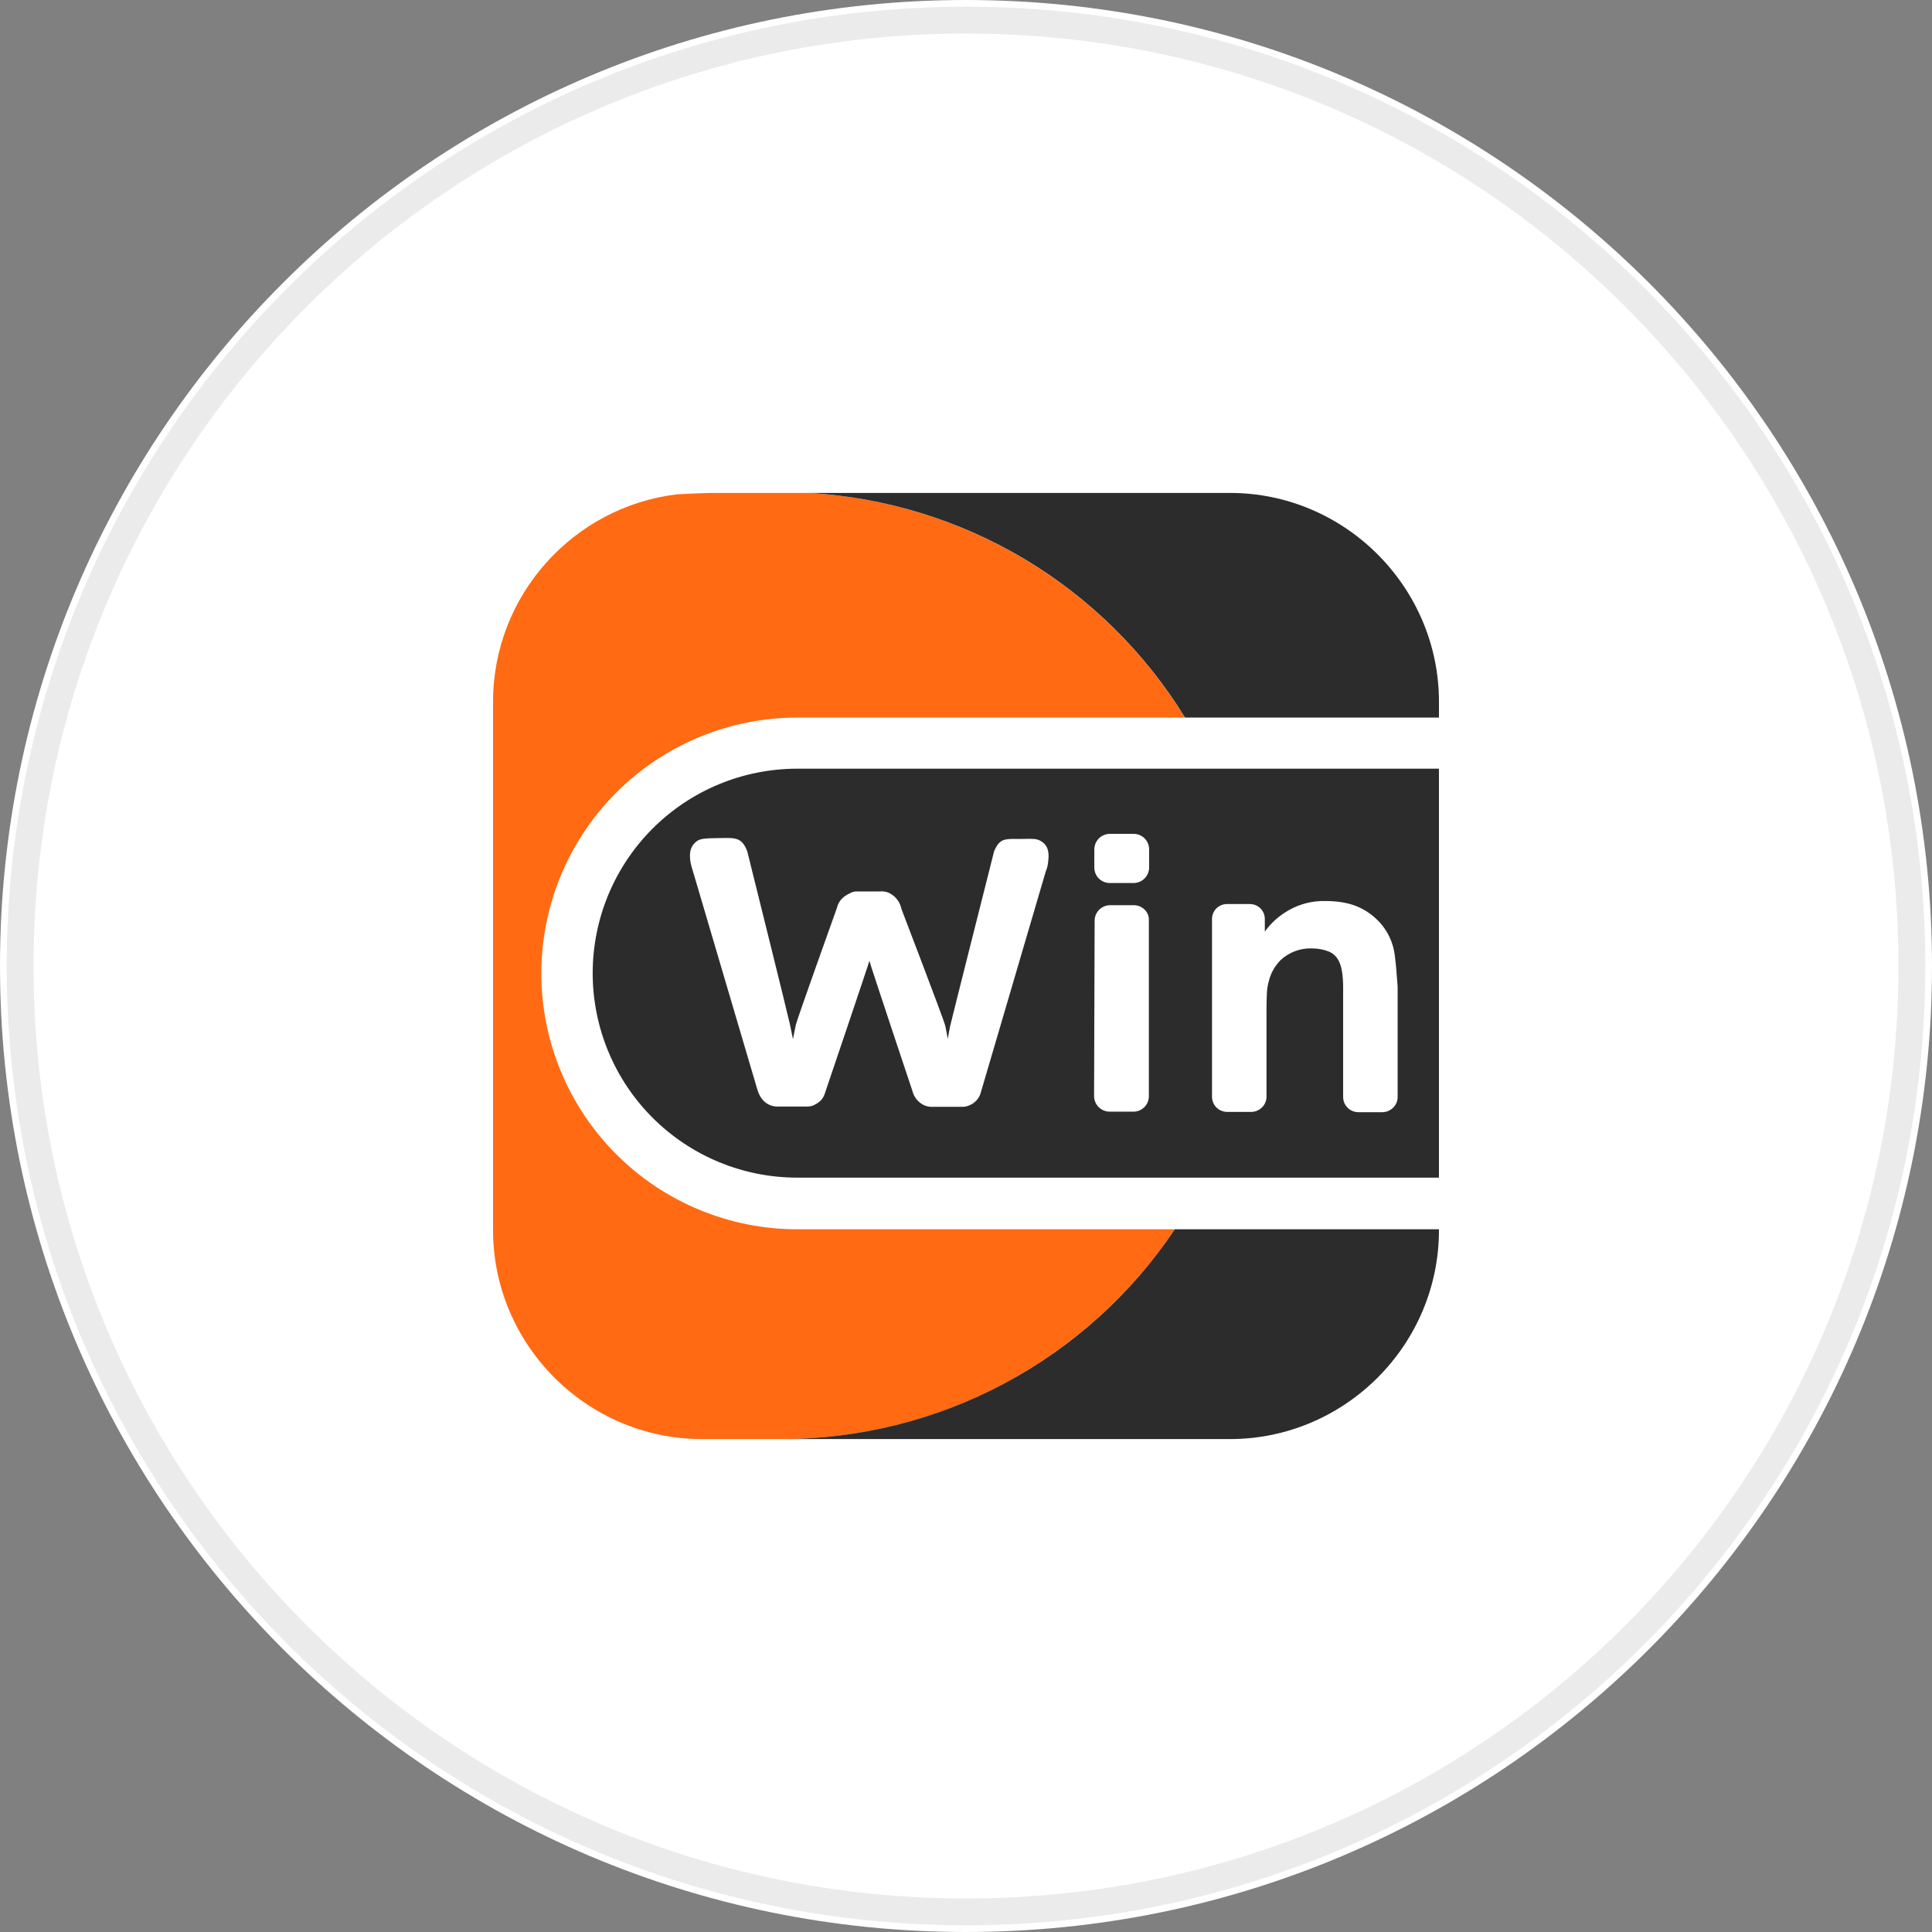<?xml version="1.0" encoding="UTF-8"?> <svg xmlns="http://www.w3.org/2000/svg" width="72" height="72" viewBox="0 0 72 72" fill="none"><rect x="0" y="0" width="72" height="72" fill="#808080" stroke="none"/><g clip-path="url(#clip0_6013_30064)"><path d="M72 36C72 16.118 55.882 0 36 0C16.118 0 0 16.118 0 36C0 55.882 16.118 72 36 72C55.882 72 72 55.882 72 36Z" fill="white"></path><path d="M71.25 36C71.25 16.532 55.468 0.75 36 0.75C16.532 0.75 0.75 16.532 0.75 36C0.75 55.468 16.532 71.25 36 71.25C55.468 71.25 71.25 55.468 71.25 36Z" fill="white" stroke="#EBEBEB"></path><path d="M29.134 53.63C35.233 53.63 40.614 50.528 43.782 45.812H29.709C27.181 45.81 24.756 44.806 22.968 43.018C21.18 41.23 20.175 38.806 20.174 36.278C20.175 33.749 21.18 31.325 22.967 29.537C24.755 27.749 27.179 26.744 29.707 26.742H44.157C42.668 24.32 40.616 22.294 38.175 20.837C35.734 19.379 32.978 18.533 30.14 18.37H26.465C26.038 18.383 25.627 18.399 25.23 18.422C21.378 18.882 18.375 22.179 18.375 26.146V45.843C18.375 50.124 21.881 53.63 26.162 53.63H29.134Z" fill="#FF6A13"></path><path d="M30.142 18.37H45.84C50.121 18.37 53.626 21.876 53.626 26.155V26.742H44.162C42.674 24.319 40.621 22.292 38.18 20.834C35.738 19.377 32.98 18.531 30.142 18.37ZM43.782 45.812C42.17 48.219 39.989 50.192 37.433 51.555C34.877 52.919 32.023 53.631 29.126 53.63H45.84C50.121 53.63 53.626 50.124 53.626 45.844V45.812H43.782Z" fill="#2C2C2C"></path><path fill-rule="evenodd" clip-rule="evenodd" d="M53.625 43.824V28.647H29.708C27.687 28.647 25.749 29.45 24.32 30.879C22.891 32.308 22.088 34.246 22.088 36.267C22.088 38.288 22.891 40.226 24.32 41.655C25.749 43.084 27.687 43.887 29.708 43.887H53.625V43.824ZM42.248 32.907C42.563 32.907 42.824 32.646 42.824 32.331V31.651C42.824 31.576 42.809 31.501 42.78 31.431C42.752 31.361 42.709 31.297 42.656 31.244C42.602 31.19 42.538 31.148 42.469 31.119C42.399 31.09 42.324 31.075 42.248 31.076H41.358C41.206 31.077 41.06 31.138 40.952 31.245C40.845 31.353 40.784 31.499 40.782 31.651V32.331C40.782 32.657 41.045 32.907 41.358 32.907H42.248ZM25.712 31.902C25.712 32.049 25.743 32.238 25.817 32.447L28.235 40.641C28.317 40.881 28.445 41.061 28.653 41.166C28.715 41.196 28.841 41.238 28.946 41.238H30.098C30.149 41.238 30.233 41.227 30.308 41.196C30.537 41.091 30.683 40.967 30.758 40.694C30.758 40.694 32.39 35.879 32.4 35.806C32.411 35.891 34.001 40.651 34.001 40.651C34.029 40.766 34.082 40.874 34.156 40.966C34.23 41.058 34.324 41.133 34.43 41.185C34.545 41.237 34.67 41.258 34.796 41.248H35.876C35.959 41.248 36.04 41.23 36.116 41.196C36.223 41.155 36.319 41.089 36.395 41.003C36.472 40.918 36.527 40.815 36.555 40.704L38.972 32.478C39.013 32.381 39.041 32.279 39.056 32.175C39.066 32.081 39.077 31.986 39.077 31.913C39.077 31.683 39.024 31.483 38.795 31.347C38.642 31.254 38.489 31.257 38.253 31.262L38.073 31.265H37.919C37.43 31.26 37.247 31.257 37.047 31.725C37.047 31.725 35.445 38.067 35.403 38.265L35.348 38.565L35.319 38.715C35.292 38.551 35.261 38.387 35.226 38.224C35.184 38.025 33.593 33.87 33.593 33.87C33.566 33.736 33.508 33.611 33.422 33.505C33.336 33.4 33.226 33.316 33.101 33.263C32.999 33.226 32.891 33.211 32.783 33.221H31.919C31.838 33.222 31.759 33.244 31.688 33.283C31.458 33.389 31.259 33.535 31.185 33.849C31.185 33.849 29.7 37.993 29.658 38.193C29.625 38.346 29.596 38.492 29.57 38.633L29.553 38.727L29.535 38.646C29.505 38.513 29.473 38.355 29.438 38.172C29.396 37.952 27.848 31.725 27.848 31.725C27.653 31.216 27.422 31.221 26.873 31.232H26.822L26.634 31.236C26.361 31.241 26.121 31.244 25.983 31.337C25.785 31.483 25.712 31.651 25.712 31.902ZM51.981 35.607C51.932 35.207 51.777 34.828 51.531 34.509C51.3 34.214 51.002 33.978 50.663 33.819C50.328 33.661 49.898 33.578 49.397 33.578C48.917 33.566 48.443 33.685 48.026 33.922C47.675 34.12 47.371 34.391 47.136 34.718V34.246C47.136 34.099 47.078 33.958 46.974 33.854C46.87 33.75 46.729 33.691 46.581 33.691H45.723C45.576 33.691 45.435 33.75 45.331 33.854C45.227 33.958 45.168 34.099 45.168 34.246V40.872C45.168 41.187 45.419 41.438 45.744 41.438H46.623C46.938 41.438 47.199 41.185 47.199 40.872V37.701C47.198 37.544 47.201 37.355 47.208 37.136C47.21 36.916 47.238 36.717 47.292 36.538C47.367 36.248 47.519 35.984 47.732 35.773C48.042 35.488 48.451 35.334 48.872 35.344C49.124 35.344 49.344 35.388 49.523 35.462C49.702 35.535 49.834 35.672 49.92 35.87C50.004 36.068 50.055 36.372 50.055 36.8V40.883C50.055 41.197 50.307 41.448 50.631 41.448H51.51C51.825 41.448 52.086 41.196 52.086 40.883V36.77L52.062 36.465C52.044 36.179 52.017 35.891 51.981 35.607ZM41.37 33.735H42.26C42.575 33.735 42.836 33.998 42.815 34.311V40.852C42.815 41.167 42.563 41.428 42.239 41.428H41.349C41.197 41.427 41.051 41.366 40.943 41.258C40.836 41.151 40.775 41.005 40.773 40.852L40.794 34.312C40.794 33.987 41.057 33.735 41.37 33.735Z" fill="#2C2C2C"></path></g><defs><clipPath id="clip0_6013_30064"><rect width="72" height="72" fill="white"></rect></clipPath></defs></svg> 